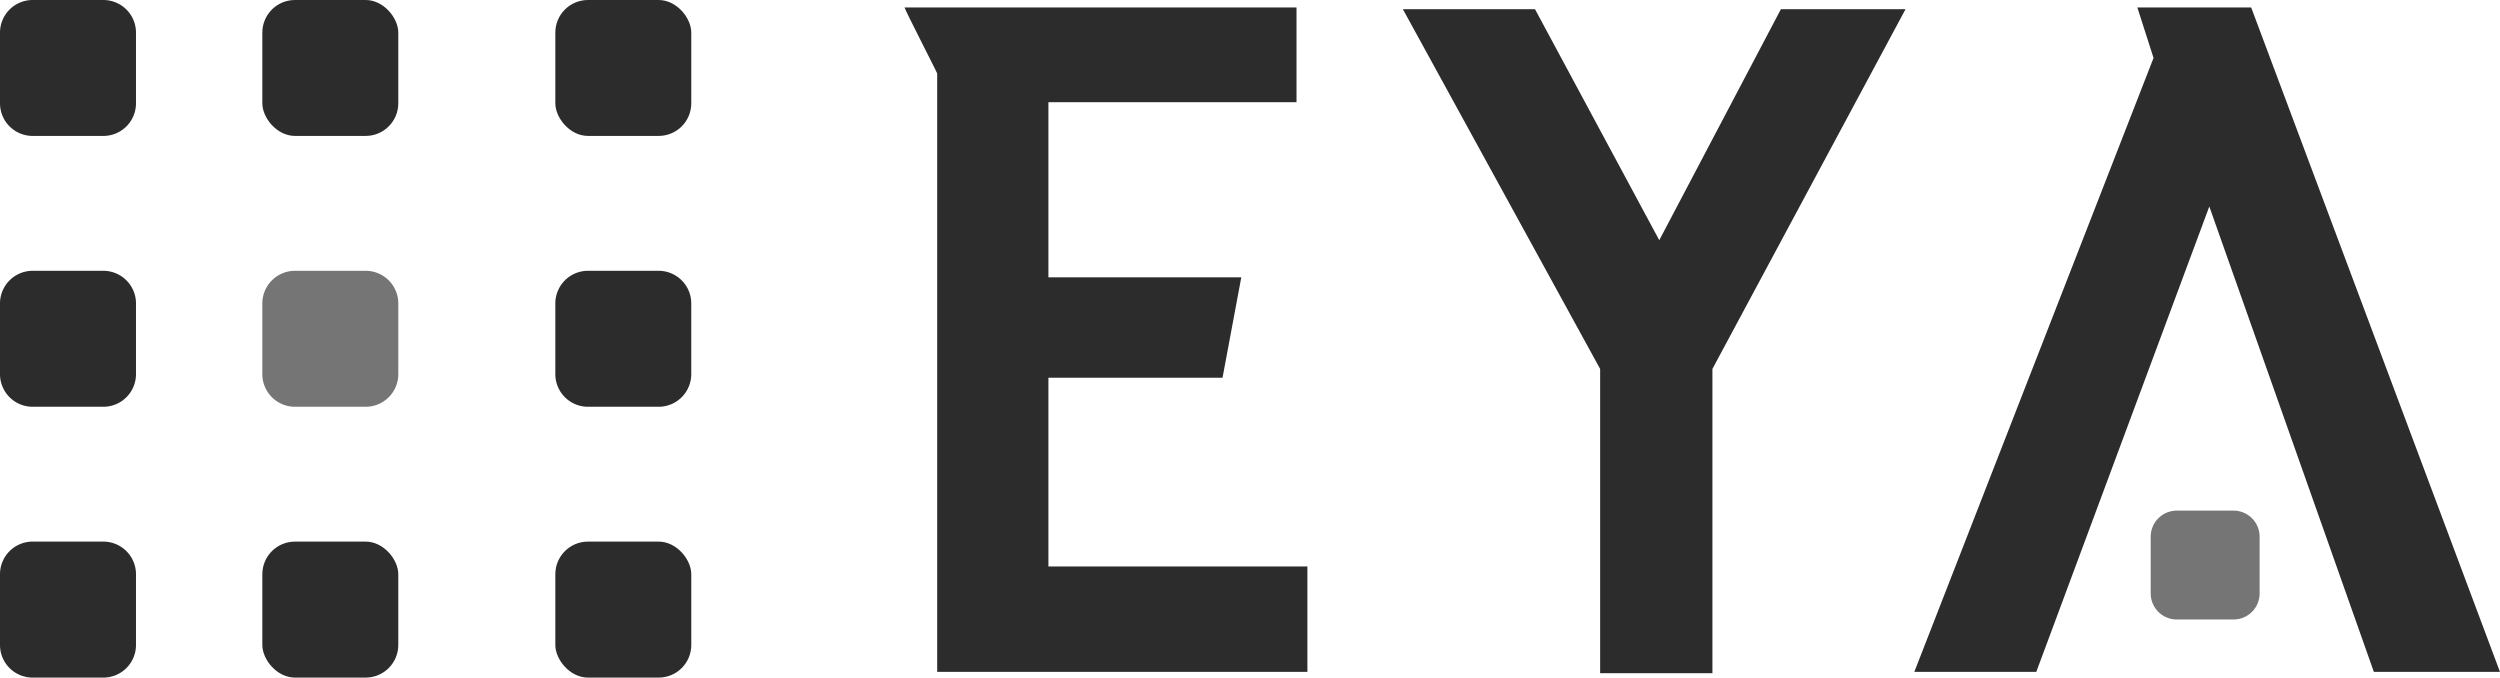 <svg xmlns="http://www.w3.org/2000/svg" width="73.79" height="20" viewBox="0 0 73.79 20"><g transform="translate(-925.099 -535.169)"><path d="M.772,0H2.443a.772.772,0,0,1,.772.772V2.443a.771.771,0,0,1-.771.771H.771A.771.771,0,0,1,0,2.443V.772A.772.772,0,0,1,.772,0Z" transform="translate(988.579 550.24)" fill="#2c2c2c" opacity="0.651"/><path d="M.964,0H3.05a.963.963,0,0,1,.963.963V3.05a.963.963,0,0,1-.963.963H.963A.963.963,0,0,1,0,3.05V.964A.964.964,0,0,1,.964,0Z" transform="translate(932.842 543.162)" fill="#2c2c2c" opacity="0.649"/><path d="M954.382,546.319h5.139l.554-2.964h-5.693v-5.17h7.323V535.39H950.136c.029.111.963,1.921.963,1.949V555h10.927v-3.112h-7.644Z" transform="translate(1.662)" fill="#2c2c2c"/><path d="M974.958,535.44l-3.59,6.819L967.7,535.44h-3.9l5.823,10.619v8.98h3.314v-8.981l5.7-10.618Z" transform="translate(2.706)" fill="#2c2c2c"/><path d="M987.692,535.39h-3.36l.478,1.489L977.749,555h3.6l5.107-13.736L991.313,555h3.722Z" transform="translate(3.853)" fill="#2c2c2c"/><path d="M.963,0H3.05a.964.964,0,0,1,.964.964V3.05a.964.964,0,0,1-.964.964H.963A.963.963,0,0,1,0,3.05V.963A.963.963,0,0,1,.963,0Z" transform="translate(925.099 551.155)" fill="#2c2c2c"/><rect width="4.013" height="4.014" rx="0.963" transform="translate(932.842 551.155)" fill="#2c2c2c"/><rect width="4.013" height="4.014" rx="0.963" transform="translate(941.49 551.155)" fill="#2c2c2c"/><path d="M.964,0H3.05a.964.964,0,0,1,.964.964V3.05a.963.963,0,0,1-.963.963H.963A.963.963,0,0,1,0,3.05V.964A.964.964,0,0,1,.964,0Z" transform="translate(925.099 543.162)" fill="#2c2c2c"/><path d="M.964,0H3.049a.963.963,0,0,1,.963.963V3.05a.963.963,0,0,1-.963.963H.963A.963.963,0,0,1,0,3.05V.964A.964.964,0,0,1,.964,0Z" transform="translate(941.49 543.162)" fill="#2c2c2c"/><path d="M.963,0H3.05a.964.964,0,0,1,.964.964V3.049a.963.963,0,0,1-.963.963H.963A.963.963,0,0,1,0,3.049V.963A.963.963,0,0,1,.963,0Z" transform="translate(925.099 535.169)" fill="#2c2c2c"/><rect width="4.013" height="4.012" rx="0.963" transform="translate(932.842 535.169)" fill="#2c2c2c"/><rect width="4.013" height="4.012" rx="0.963" transform="translate(941.49 535.169)" fill="#2c2c2c"/></g></svg>